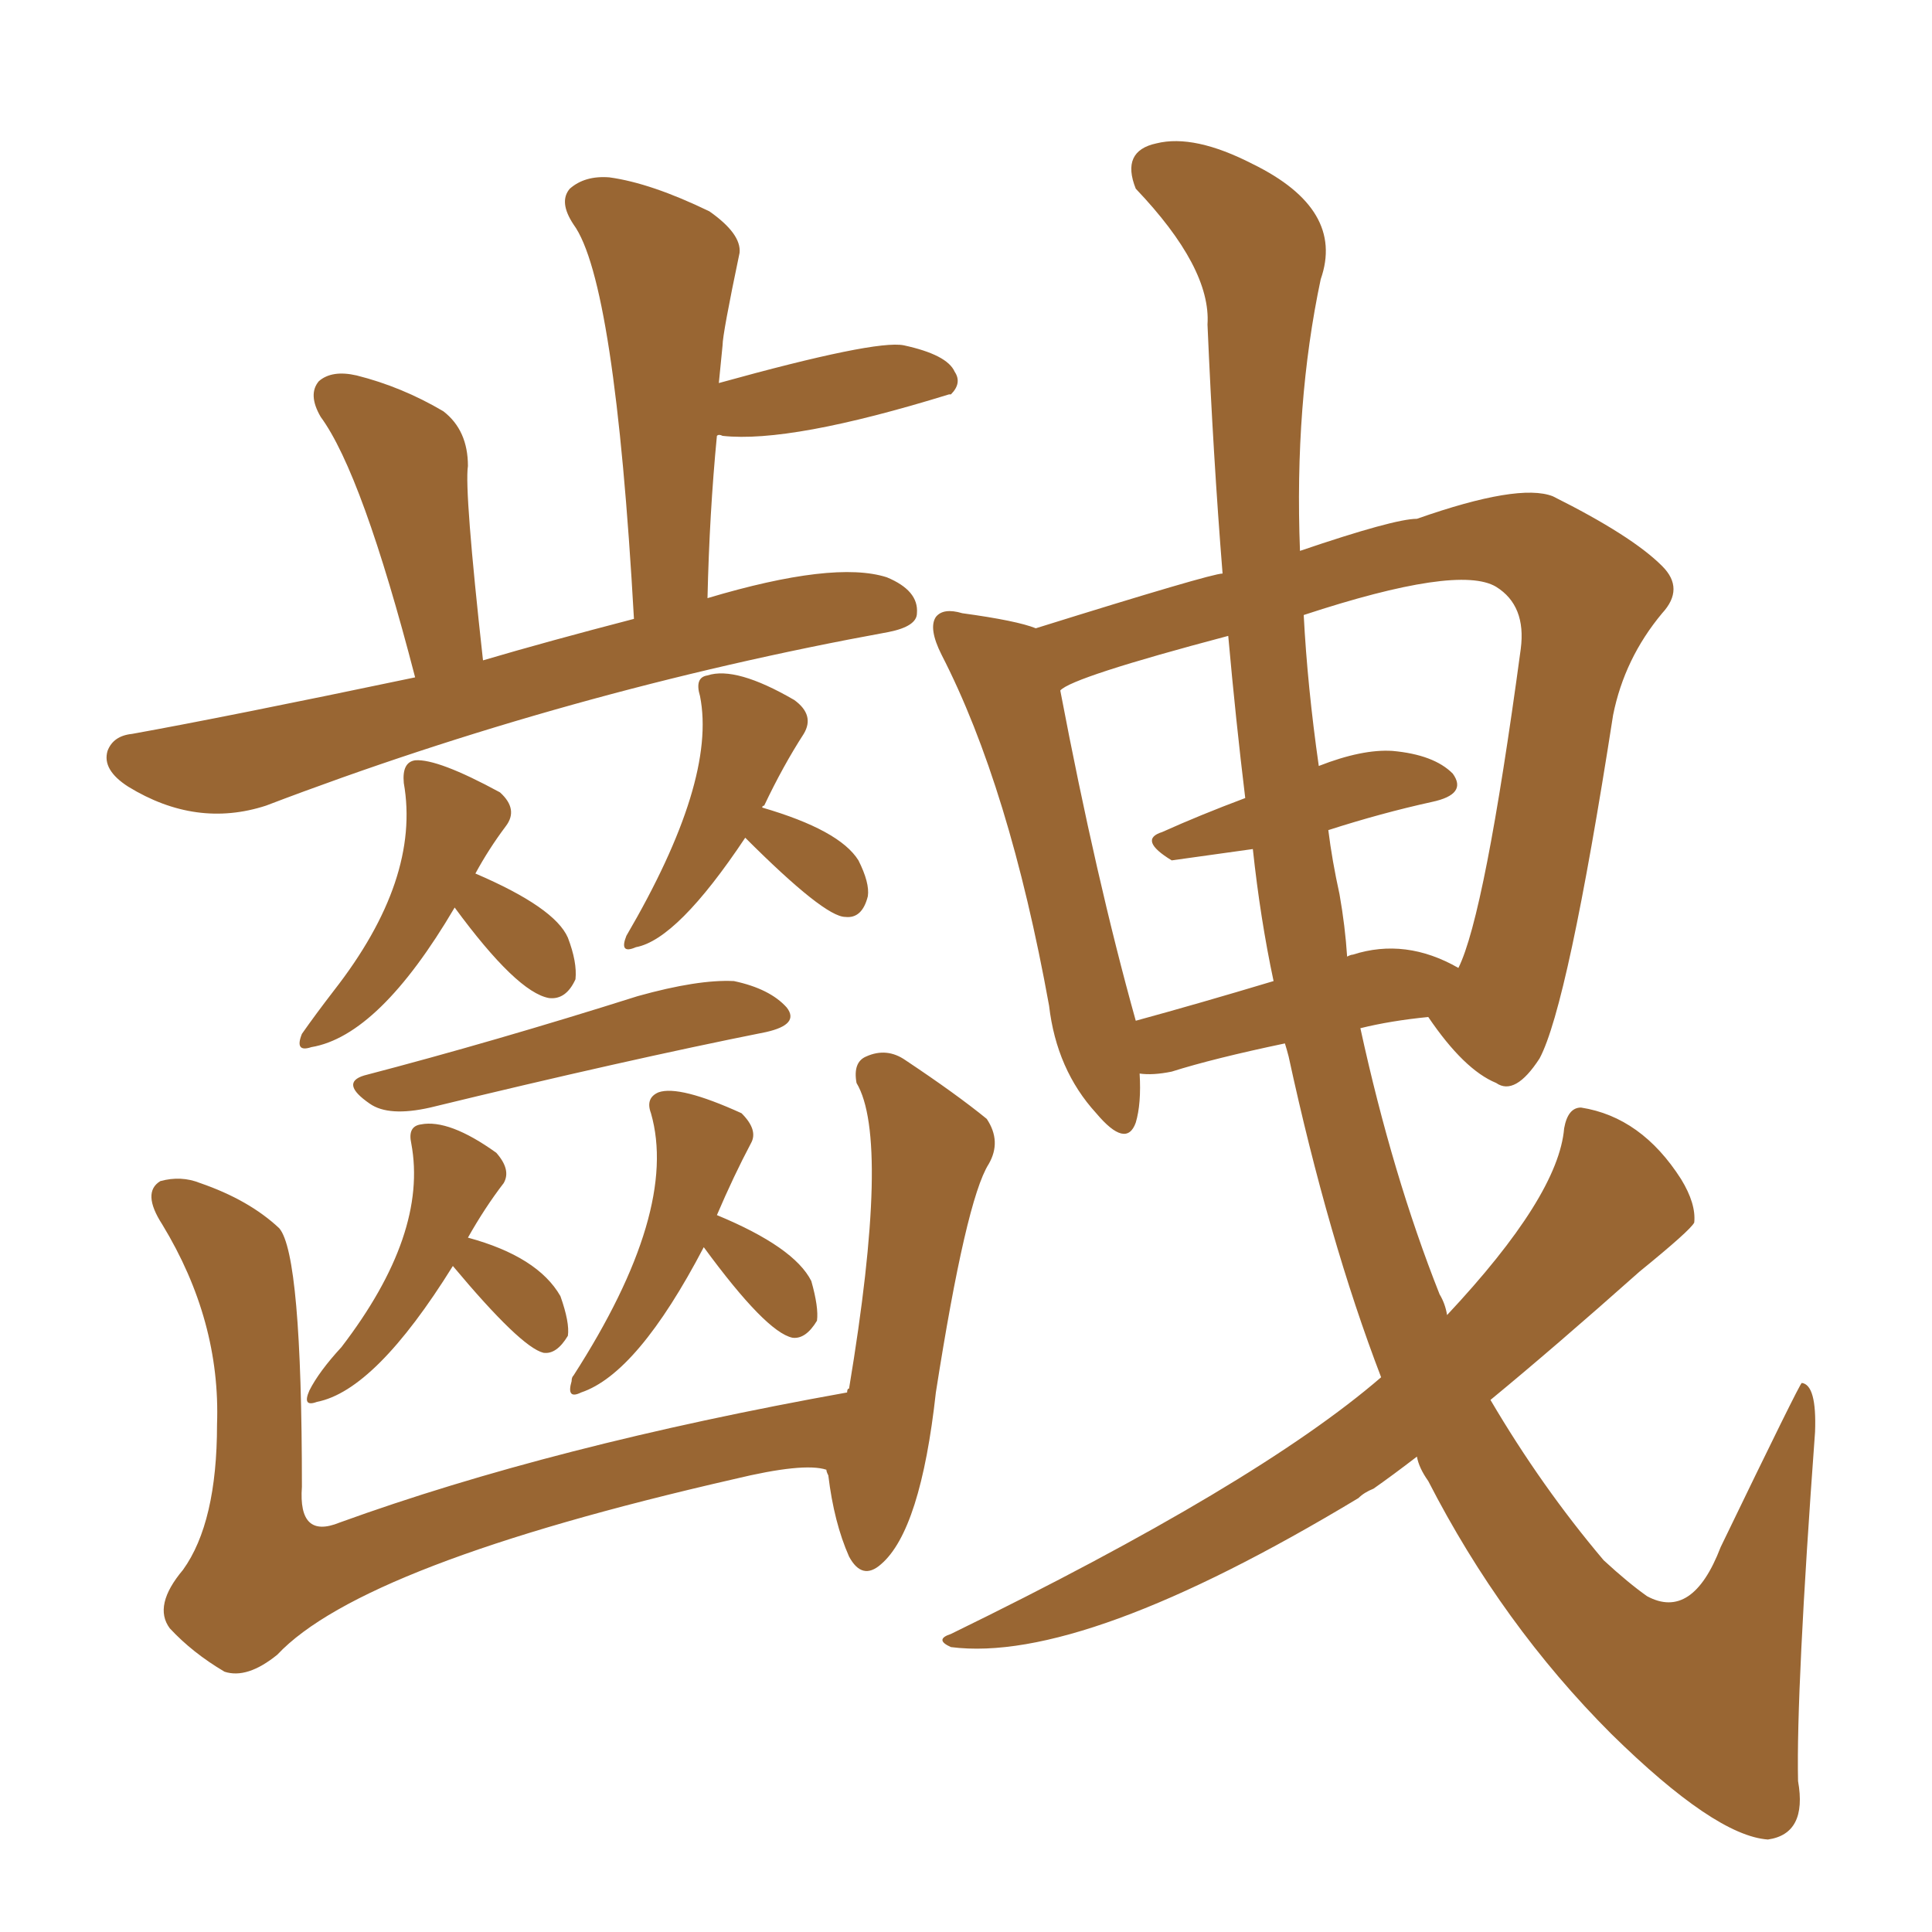 <svg xmlns="http://www.w3.org/2000/svg" xmlns:xlink="http://www.w3.org/1999/xlink" width="150" height="150"><path fill="#996633" padding="10" d="M110.01 113.09L110.01 113.09Q108.11 114.55 106.64 115.58L106.64 115.58Q105.91 115.87 105.47 116.31L105.47 116.31Q84.08 129.20 73.83 127.88L73.83 127.88Q72.51 127.29 73.83 126.86L73.83 126.86Q97.56 115.28 107.23 106.93L107.23 106.93Q103.13 96.24 100.05 82.03L100.05 82.03Q99.90 81.45 99.76 81.01L99.76 81.01Q94.19 82.18 90.97 83.20L90.97 83.20Q89.50 83.50 88.48 83.35L88.48 83.35Q88.62 85.69 88.18 87.16L88.18 87.16Q87.45 89.21 85.11 86.43L85.11 86.43Q82.03 83.06 81.45 78.08L81.45 78.08Q78.37 61.08 73.10 50.83L73.10 50.83Q72.07 48.78 72.66 47.90L72.66 47.90Q73.24 47.17 74.71 47.61L74.71 47.61Q78.96 48.19 80.42 48.78L80.42 48.78Q94.04 44.53 94.92 44.53L94.92 44.53Q94.19 35.45 93.75 25.20L93.75 25.20Q94.04 20.80 88.18 14.65L88.18 14.65Q87.01 11.72 89.79 11.13L89.79 11.13Q92.72 10.40 97.27 12.74L97.27 12.74Q104.44 16.26 102.54 21.68L102.54 21.68Q100.49 31.35 100.93 42.77L100.93 42.77Q108.25 40.28 110.01 40.28L110.01 40.28Q117.92 37.50 120.56 38.53L120.56 38.53Q126.71 41.60 129.05 43.95L129.05 43.95Q130.81 45.70 129.05 47.61L129.05 47.61Q126.12 51.12 125.24 55.52L125.24 55.52Q121.73 78.08 119.53 82.18L119.53 82.18Q117.63 85.11 116.16 84.08L116.16 84.08Q113.67 83.06 110.89 78.96L110.89 78.96Q107.96 79.25 105.62 79.83L105.62 79.83Q108.11 91.26 111.77 100.49L111.77 100.49Q112.21 101.22 112.35 102.10L112.35 102.10Q121.00 92.87 121.44 87.60L121.44 87.60Q121.73 85.99 122.75 85.99L122.75 85.99Q127.44 86.72 130.52 91.55L130.52 91.55Q131.69 93.46 131.54 94.92L131.54 94.92Q131.25 95.51 127.29 98.73L127.29 98.73Q120.70 104.59 115.72 108.69L115.72 108.69Q119.68 115.43 124.51 121.14L124.51 121.14Q126.42 122.90 127.88 123.93L127.88 123.93Q131.40 125.83 133.59 120.12L133.59 120.12Q139.75 107.37 139.89 107.37L139.89 107.37Q141.06 107.52 140.92 111.18L140.92 111.18Q139.45 131.25 139.60 138.28L139.60 138.28Q140.33 142.38 137.26 142.82L137.26 142.82Q133.15 142.53 125.10 134.62L125.10 134.62Q116.60 126.12 110.89 114.99L110.89 114.99Q110.16 113.96 110.01 113.09ZM104.00 69.43L104.00 69.43Q104.44 71.92 104.59 74.27L104.59 74.27Q104.88 74.12 105.03 74.12L105.03 74.12Q109.13 72.80 113.23 75.15L113.23 75.15Q115.28 71.04 118.07 50.39L118.07 50.39Q118.51 47.02 116.16 45.56L116.16 45.56Q113.23 43.80 101.22 47.75L101.22 47.75Q101.51 53.32 102.39 59.47L102.39 59.47Q105.76 58.15 108.11 58.30L108.11 58.30Q111.33 58.59 112.79 60.06L112.79 60.06Q113.96 61.67 111.18 62.26L111.18 62.26Q107.23 63.13 103.13 64.45L103.13 64.45Q103.42 66.80 104.00 69.43ZM96.68 61.96L96.68 61.96Q95.95 55.96 95.36 49.37L95.36 49.37Q83.20 52.59 82.32 53.61L82.32 53.61Q85.11 68.26 88.18 79.25L88.18 79.25Q93.02 77.93 98.88 76.17L98.88 76.17Q97.85 71.34 97.27 65.92L97.27 65.92Q90.97 66.80 90.97 66.80L90.97 66.80Q88.33 65.19 90.23 64.60L90.23 64.60Q93.16 63.28 96.68 61.96ZM32.23 52.59L32.23 52.59Q28.13 36.77 24.90 32.37L24.90 32.37Q23.88 30.62 24.76 29.59L24.76 29.59Q25.78 28.71 27.69 29.15L27.69 29.15Q31.20 30.03 34.42 31.93L34.42 31.93Q36.33 33.40 36.33 36.18L36.33 36.18Q36.04 38.09 37.50 51.27L37.50 51.27Q42.48 49.80 49.22 48.05L49.22 48.05Q47.75 21.83 44.53 17.43L44.53 17.43Q43.36 15.67 44.24 14.65L44.24 14.65Q45.41 13.62 47.31 13.77L47.31 13.77Q50.54 14.21 55.08 16.41L55.08 16.41Q57.57 18.16 57.42 19.63L57.42 19.63Q56.10 25.93 56.10 26.81L56.10 26.81Q55.96 28.27 55.81 29.74L55.81 29.74Q67.97 26.37 70.17 26.81L70.17 26.81Q73.54 27.54 74.12 28.86L74.12 28.86Q74.71 29.74 73.83 30.62L73.83 30.62Q73.68 30.62 73.68 30.62L73.68 30.62Q61.38 34.42 56.10 33.84L56.10 33.84Q55.81 33.69 55.66 33.84L55.66 33.84Q55.08 39.84 54.93 46.44L54.93 46.44Q64.75 43.51 68.85 44.82L68.85 44.82Q71.34 45.85 71.19 47.61L71.19 47.61Q71.19 48.63 68.99 49.07L68.99 49.07Q44.09 53.61 20.65 62.55L20.65 62.55Q15.23 64.31 9.96 61.08L9.96 61.08Q7.91 59.77 8.35 58.30L8.35 58.30Q8.79 57.13 10.25 56.98L10.25 56.98Q17.58 55.66 32.23 52.59ZM35.30 70.46L35.30 70.46Q29.44 80.42 24.17 81.30L24.17 81.30Q22.85 81.74 23.44 80.27L23.44 80.27Q24.46 78.81 25.93 76.90L25.93 76.90Q32.67 68.26 31.35 60.79L31.35 60.79Q31.20 59.18 32.23 59.03L32.23 59.03Q33.98 58.89 38.82 61.52L38.82 61.52Q40.28 62.84 39.26 64.16L39.26 64.16Q37.94 65.92 36.91 67.82L36.91 67.82Q43.07 70.46 44.09 72.80L44.09 72.80Q44.82 74.71 44.68 76.03L44.68 76.03Q43.95 77.64 42.63 77.49L42.63 77.49Q40.14 77.05 35.30 70.46ZM57.86 65.04L57.86 65.04Q52.59 72.95 49.37 73.54L49.37 73.54Q48.05 74.12 48.63 72.66L48.63 72.66Q55.66 60.64 54.35 54.05L54.35 54.05Q53.91 52.59 54.93 52.44L54.93 52.44Q57.13 51.71 61.67 54.35L61.67 54.35Q63.28 55.52 62.40 56.98L62.40 56.98Q60.79 59.47 59.33 62.55L59.33 62.55Q59.18 62.55 59.18 62.70L59.18 62.70Q65.19 64.45 66.65 66.80L66.65 66.80Q67.53 68.55 67.38 69.58L67.38 69.58Q66.94 71.34 65.63 71.19L65.63 71.19Q64.01 71.19 57.86 65.04ZM28.27 83.50L28.27 83.50Q38.38 80.86 49.51 77.34L49.51 77.34Q54.20 76.03 56.98 76.17L56.98 76.17Q59.77 76.76 61.08 78.22L61.08 78.22Q62.11 79.54 59.47 80.13L59.47 80.13Q48.49 82.32 33.40 85.99L33.40 85.99Q30.18 86.72 28.71 85.69L28.71 85.69Q26.37 84.08 28.27 83.50ZM35.16 98.29L35.16 98.29Q29.15 107.96 24.61 108.84L24.61 108.84Q23.44 109.28 24.02 107.96L24.02 107.96Q24.76 106.49 26.51 104.59L26.51 104.59Q33.25 95.80 31.93 88.77L31.93 88.77Q31.64 87.45 32.67 87.30L32.67 87.30Q34.86 86.87 38.53 89.50L38.53 89.50Q39.70 90.82 39.11 91.85L39.11 91.85Q37.65 93.75 36.33 96.09L36.33 96.09Q41.75 97.56 43.51 100.63L43.51 100.63Q44.24 102.69 44.09 103.71L44.09 103.71Q43.21 105.18 42.19 105.03L42.19 105.03Q40.43 104.59 35.16 98.29ZM54.64 96.83L54.64 96.83Q49.51 106.64 45.12 108.11L45.12 108.11Q43.95 108.69 44.38 107.23L44.38 107.23Q44.38 106.93 44.53 106.79L44.53 106.79Q52.73 94.04 50.54 86.43L50.54 86.43Q50.10 85.25 51.12 84.81L51.12 84.81Q52.73 84.23 57.57 86.43L57.57 86.43Q58.89 87.74 58.30 88.77L58.30 88.77Q56.98 91.26 55.66 94.34L55.66 94.34Q61.67 96.83 62.99 99.46L62.99 99.46Q63.57 101.51 63.43 102.54L63.43 102.54Q62.55 104.00 61.52 103.86L61.52 103.86Q59.47 103.42 54.64 96.83ZM64.16 114.11L64.16 114.11L64.16 114.11Q62.40 113.53 56.98 114.84L56.98 114.84Q28.13 121.44 21.53 128.47L21.53 128.47Q19.19 130.37 17.43 129.79L17.43 129.79Q14.94 128.32 13.18 126.42L13.18 126.42Q11.87 124.66 14.21 121.88L14.21 121.88Q16.85 118.21 16.85 110.60L16.85 110.60Q17.14 102.54 12.60 95.07L12.60 95.07Q10.99 92.58 12.45 91.70L12.45 91.70Q14.06 91.26 15.53 91.85L15.53 91.85Q19.34 93.16 21.68 95.36L21.68 95.36Q23.44 97.41 23.44 115.43L23.44 115.43Q23.14 119.53 26.37 118.21L26.37 118.21Q42.92 112.21 65.77 108.11L65.77 108.11Q65.77 107.81 65.92 107.81L65.92 107.81Q69.14 88.48 66.50 84.08L66.50 84.08Q66.21 82.47 67.24 82.03L67.24 82.03Q68.85 81.30 70.31 82.32L70.31 82.32Q74.27 84.96 76.61 86.87L76.61 86.87Q77.78 88.62 76.76 90.38L76.76 90.38Q75 93.16 72.66 108.11L72.66 108.11Q71.48 118.80 68.41 121.44L68.41 121.44Q66.94 122.75 65.92 120.85L65.92 120.85Q64.75 118.21 64.31 114.55L64.31 114.55Q64.16 114.26 64.16 114.11Z"/></svg>